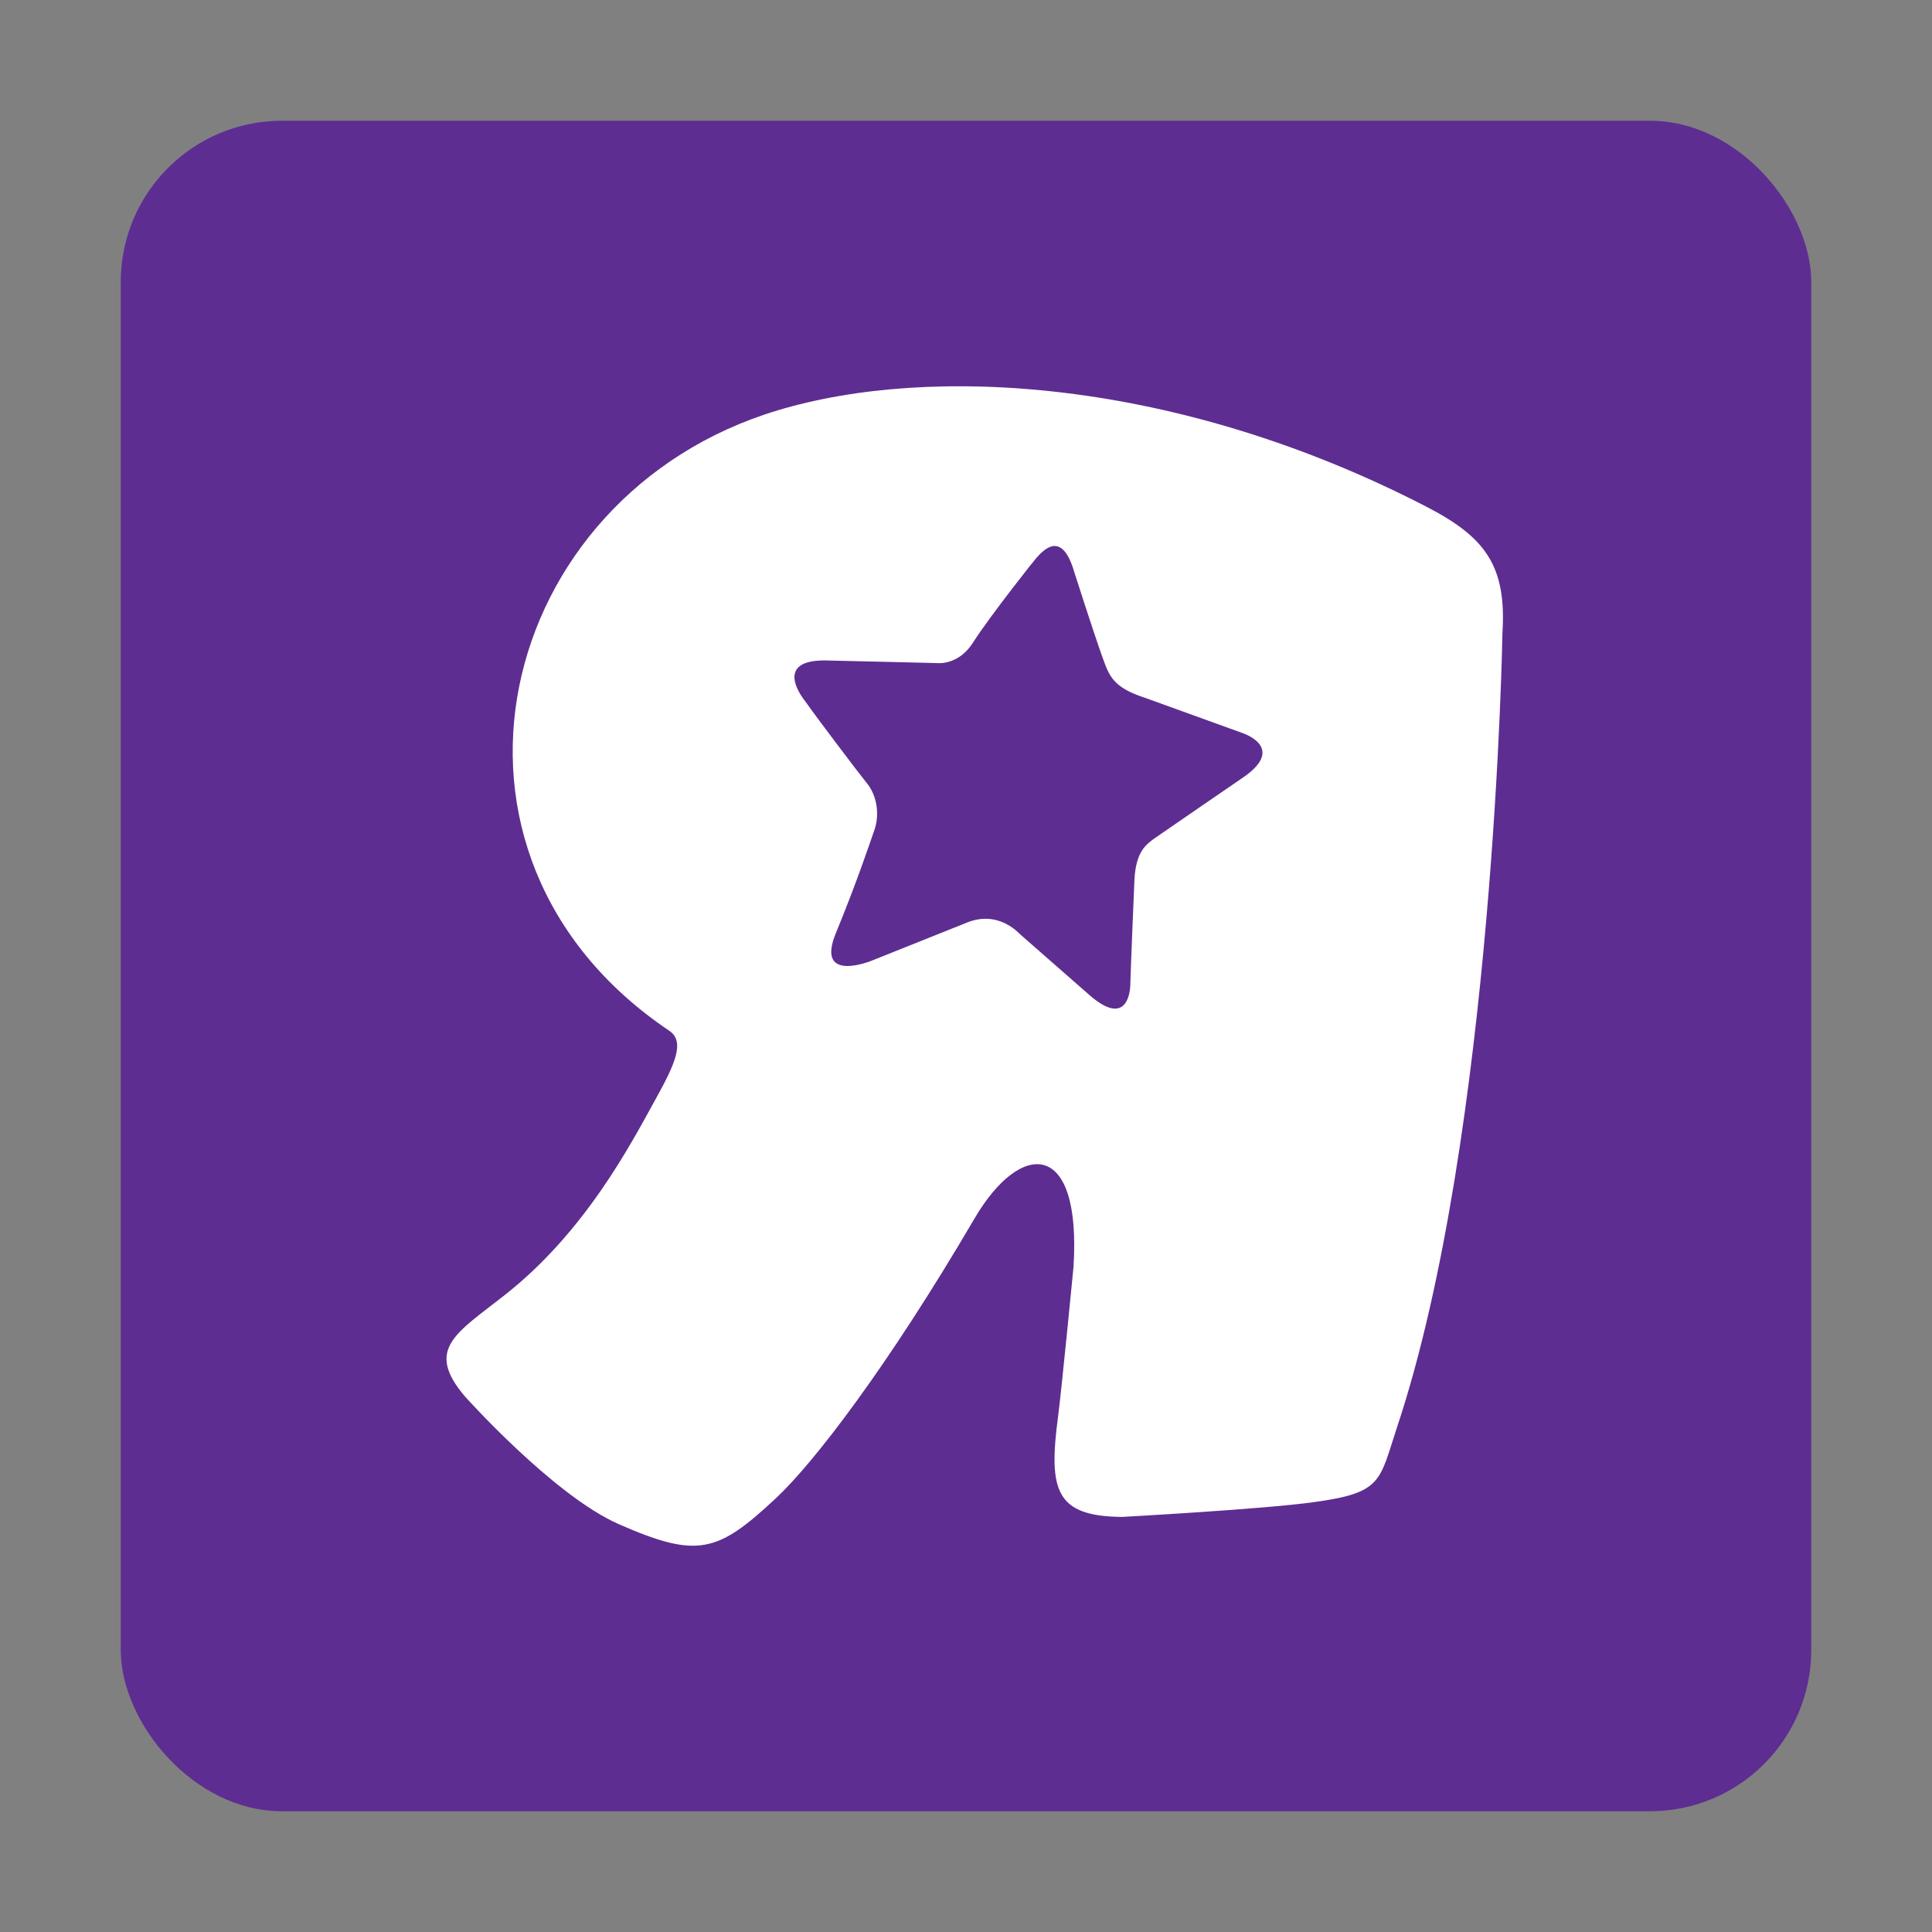 <svg width="32" height="32" viewBox="0 0 32 32" fill="none" xmlns="http://www.w3.org/2000/svg">
<rect x="0" y="0" width="32" height="32" fill="#808080" stroke="none"/>
<rect x="2" y="2" width="28" height="28" rx="2.67" fill="#5E2D91"/>
<path d="M23.617 8.388C19.492 6.261 15.416 6.035 12.883 6.796C8.198 8.2 6.745 14.154 11.086 17.073C11.349 17.251 11.183 17.622 10.854 18.214C10.447 18.953 9.692 20.404 8.359 21.451C7.558 22.082 7.035 22.343 7.696 23.124C7.696 23.124 9.164 24.768 10.249 25.245C11.556 25.818 11.883 25.721 12.856 24.811C13.468 24.238 14.681 22.674 16.143 20.179C16.903 18.883 17.917 18.859 17.78 20.992C17.78 20.992 17.581 23.045 17.524 23.469C17.362 24.692 17.488 25.115 18.585 25.125C18.585 25.125 20.938 24.996 21.754 24.881C22.904 24.725 22.841 24.539 23.142 23.631C24.75 18.792 24.885 10.487 24.885 10.487C24.955 9.371 24.604 8.896 23.617 8.388ZM20.606 12.866C20.606 12.866 19.145 13.868 19.109 13.895C18.984 13.99 18.814 14.105 18.79 14.568C18.781 14.762 18.725 16.126 18.722 16.299C18.719 16.486 18.637 17 18.042 16.479C18.042 16.479 17.047 15.608 16.9 15.478C16.866 15.448 16.525 15.061 15.993 15.29L14.435 15.913C14.435 15.913 13.498 16.296 13.845 15.454C14.183 14.634 14.411 13.954 14.487 13.735C14.564 13.506 14.538 13.183 14.347 12.958C14.261 12.855 13.511 11.866 13.342 11.622C13.342 11.622 12.726 10.892 13.751 10.941C13.751 10.941 15.5 10.981 15.528 10.983C15.558 10.986 15.886 11.008 16.118 10.64C16.405 10.188 17.252 9.128 17.076 9.353C17.223 9.166 17.566 8.704 17.792 9.471C17.792 9.471 18.114 10.481 18.267 10.905C18.372 11.194 18.437 11.386 18.957 11.555L20.564 12.136C20.564 12.136 21.315 12.368 20.606 12.866Z" fill="white"/>
</svg>
